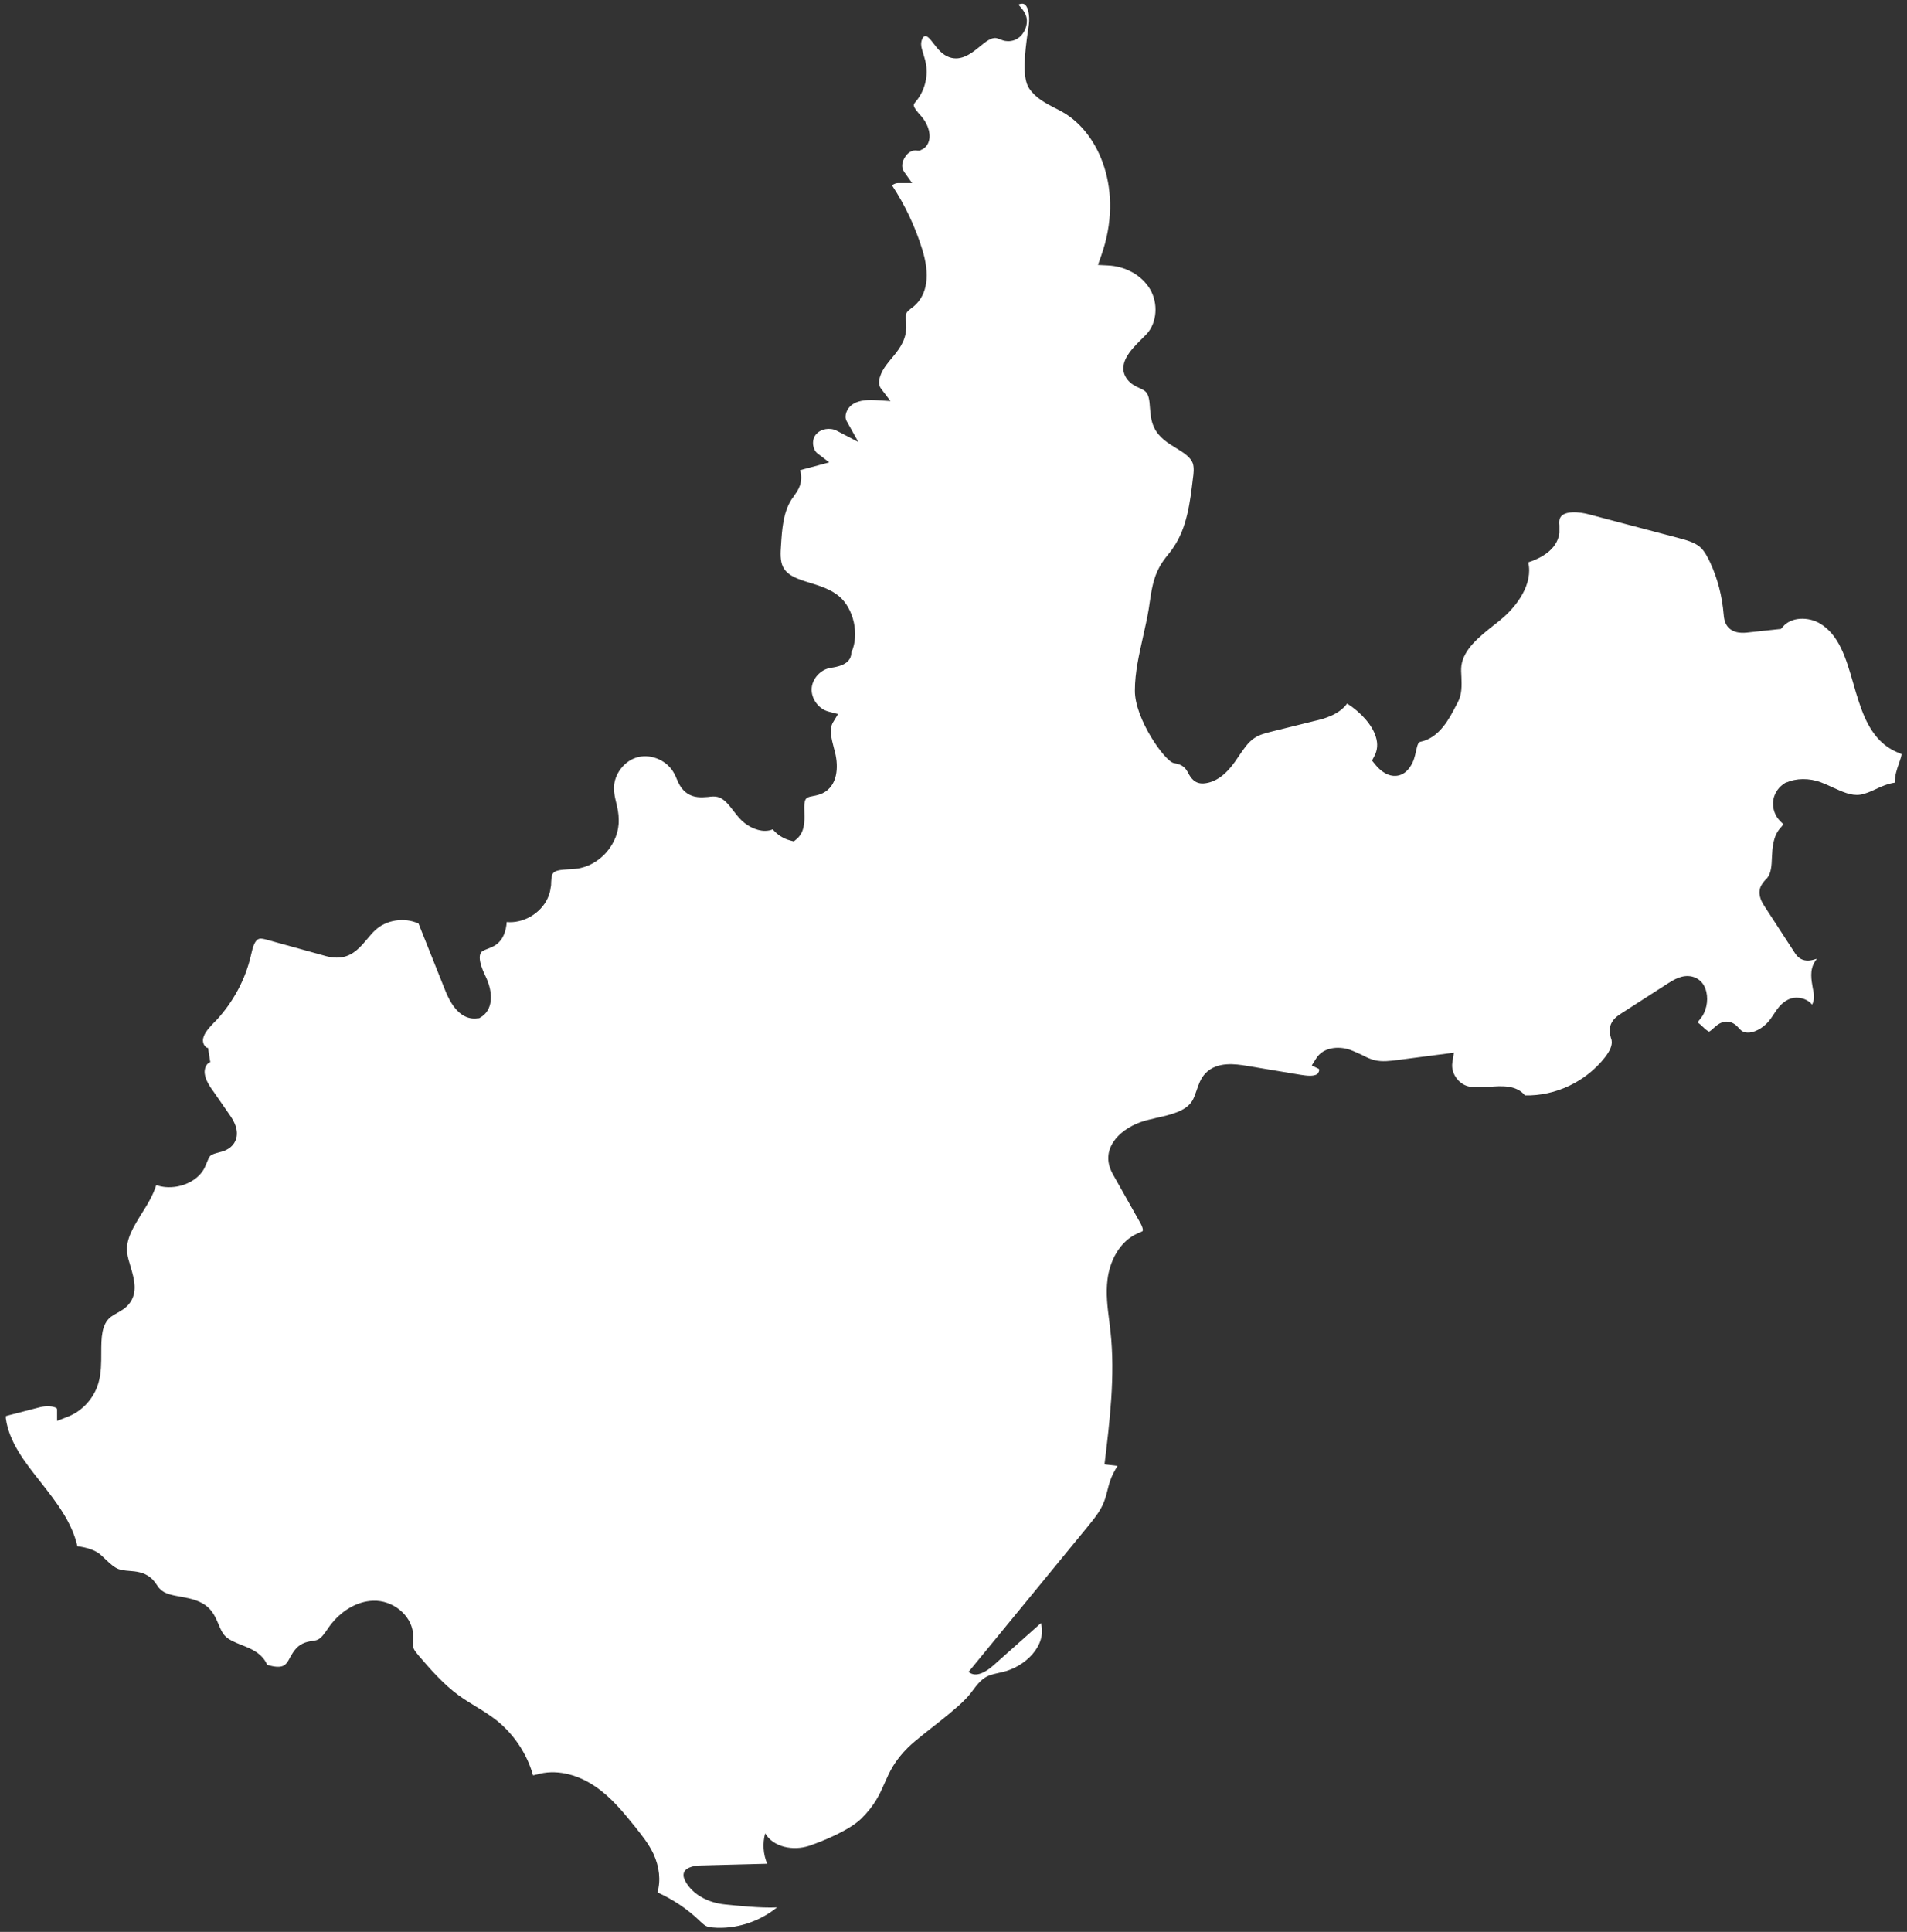 <?xml version="1.0" encoding="UTF-8"?> <svg xmlns="http://www.w3.org/2000/svg" width="157" height="159" viewBox="0 0 157 159" fill="none"><rect x="0" y="0" width="157" height="159" fill="#333333" stroke="none"/><path d="M147.056 64.414C147.842 64.042 148.958 64.021 149.93 64.394C150.261 64.517 150.571 64.662 150.881 64.807C151.667 65.158 152.391 65.51 153.136 65.406C153.549 65.344 153.983 65.158 154.418 64.952C154.893 64.724 155.431 64.497 155.989 64.414C155.989 63.835 156.175 63.277 156.341 62.822C156.424 62.574 156.568 62.181 156.548 62.057C156.548 62.057 156.506 62.057 156.444 62.016C155.121 61.52 154.232 60.61 153.528 59.06C153.136 58.171 152.846 57.199 152.577 56.248C151.978 54.181 151.419 52.237 149.785 51.286C148.876 50.77 147.49 50.749 146.787 51.576L146.622 51.762L143.933 52.051C143.582 52.093 142.651 52.196 142.175 51.493C141.969 51.183 141.927 50.832 141.907 50.584C141.783 49.074 141.41 47.607 140.769 46.242C140.562 45.808 140.314 45.333 139.963 45.022C139.508 44.63 138.805 44.444 138.184 44.278L130.822 42.335C130.078 42.128 128.61 41.963 128.403 42.728C128.362 42.872 128.362 43.038 128.382 43.245C128.382 43.431 128.382 43.637 128.382 43.865C128.196 45.291 126.769 45.973 125.818 46.283C126.232 48.041 124.908 49.901 123.502 51.038C123.337 51.183 123.171 51.307 122.985 51.452C121.765 52.423 120.504 53.437 120.317 54.78C120.276 55.07 120.297 55.401 120.317 55.731C120.338 56.393 120.379 57.137 120.007 57.819C119.966 57.902 119.904 58.005 119.842 58.129C119.345 59.101 118.518 60.714 116.967 61.044C116.781 61.086 116.719 61.189 116.574 61.83C116.492 62.223 116.388 62.678 116.119 63.07C115.727 63.691 115.251 63.835 114.92 63.856C114.341 63.897 113.741 63.566 113.204 62.905L112.956 62.595L113.142 62.243C113.41 61.747 113.452 61.21 113.266 60.631C112.976 59.68 112.066 58.646 110.908 57.902C110.226 58.853 108.902 59.184 108.261 59.328L104.829 60.176C104.27 60.321 103.691 60.445 103.257 60.755C102.761 61.086 102.388 61.644 101.995 62.223C101.892 62.367 101.789 62.533 101.685 62.678C100.899 63.794 100.052 64.394 99.121 64.476C98.335 64.538 98.025 63.98 97.839 63.649C97.632 63.256 97.425 62.926 96.639 62.802C95.916 62.678 93.413 59.163 93.434 56.827C93.434 55.318 93.786 53.85 94.096 52.444C94.261 51.679 94.448 50.894 94.572 50.129C94.592 49.943 94.634 49.757 94.654 49.571C94.799 48.599 94.944 47.607 95.44 46.697C95.647 46.304 95.916 45.953 96.185 45.622C96.329 45.436 96.474 45.27 96.598 45.064C97.736 43.431 97.984 41.281 98.211 39.379C98.273 38.965 98.314 38.51 98.211 38.159C98.025 37.621 97.467 37.27 96.826 36.877C96.143 36.464 95.378 35.988 95.006 35.161C94.758 34.644 94.716 34.066 94.675 33.569C94.634 32.97 94.592 32.474 94.282 32.205C94.158 32.102 93.993 32.019 93.806 31.936C93.476 31.791 93.103 31.605 92.814 31.233C91.883 30.014 93.124 28.773 93.93 27.967C94.096 27.801 94.261 27.636 94.406 27.491C95.254 26.561 95.378 24.969 94.675 23.791C93.993 22.654 92.669 21.91 91.201 21.847L90.394 21.806L90.663 21.041C92.566 15.666 90.477 10.953 87.541 9.257C87.334 9.133 87.106 9.009 86.879 8.906C86.093 8.492 85.266 8.079 84.728 7.273C84.149 6.404 84.356 4.461 84.625 2.559C84.666 2.332 84.687 2.146 84.707 2.001C84.79 1.339 84.666 0.368 84.211 0.306C84.108 0.306 83.963 0.306 83.839 0.388C84.273 0.823 84.521 1.236 84.542 1.649C84.563 2.125 84.377 2.6 84.046 2.952C83.736 3.262 83.343 3.407 82.95 3.386C82.681 3.386 82.474 3.283 82.288 3.221C82.205 3.179 82.102 3.159 82.04 3.138C81.626 3.055 81.151 3.427 80.654 3.841C79.993 4.378 79.145 5.061 78.152 4.709C77.573 4.502 77.201 4.027 76.87 3.593C76.56 3.179 76.332 2.931 76.146 2.973C75.981 2.993 75.836 3.324 75.836 3.634C75.836 3.903 75.939 4.172 76.022 4.461C76.084 4.688 76.167 4.916 76.208 5.143C76.436 6.198 76.167 7.355 75.505 8.224L75.422 8.327C75.422 8.327 75.257 8.513 75.236 8.596C75.174 8.802 75.526 9.216 75.795 9.505L75.898 9.629C76.291 10.084 76.643 10.87 76.498 11.511C76.415 11.883 76.208 12.172 75.877 12.317L75.712 12.4H75.526C75.071 12.296 74.678 12.627 74.492 12.958C74.285 13.268 74.161 13.764 74.43 14.136L75.092 15.066H73.934C73.748 15.066 73.582 15.149 73.437 15.253C74.513 16.886 75.34 18.643 75.919 20.504C76.581 22.612 76.353 24.204 75.298 25.155C75.195 25.238 75.112 25.321 75.009 25.383C74.864 25.507 74.719 25.61 74.657 25.713C74.554 25.879 74.575 26.148 74.595 26.478C74.595 26.685 74.637 26.912 74.595 27.14C74.533 28.153 73.892 28.918 73.313 29.6C73.21 29.724 73.106 29.869 73.003 29.993C72.507 30.634 72.155 31.481 72.527 31.977L73.313 33.011L72.01 32.928C71.183 32.887 70.542 33.011 70.129 33.321C69.736 33.611 69.467 34.21 69.694 34.644L70.666 36.381L68.888 35.451C68.329 35.161 67.564 35.285 67.171 35.761C66.985 35.988 66.903 36.298 66.944 36.629C66.985 36.918 67.109 37.166 67.296 37.311L68.267 38.056L65.869 38.696C65.993 39.11 65.993 39.565 65.848 39.978C65.724 40.33 65.517 40.598 65.352 40.846C65.29 40.929 65.248 40.991 65.186 41.074C64.462 42.169 64.38 43.617 64.297 44.898C64.256 45.477 64.214 46.16 64.462 46.656C64.835 47.4 65.703 47.669 66.716 47.979C67.523 48.227 68.371 48.496 69.053 49.054C70.294 50.067 70.77 52.258 70.087 53.705C70.087 53.891 70.046 54.077 69.942 54.243C69.632 54.739 68.95 54.884 68.391 54.966C67.564 55.09 66.861 55.855 66.82 56.682C66.778 57.509 67.399 58.357 68.205 58.564L68.991 58.77L68.578 59.453C68.247 60.011 68.454 60.817 68.66 61.603L68.743 61.913C69.053 63.153 68.95 64.683 67.73 65.282C67.461 65.406 67.213 65.469 66.965 65.51C66.737 65.551 66.551 65.593 66.427 65.675C66.2 65.841 66.2 66.254 66.22 66.874C66.241 67.577 66.261 68.466 65.6 69.045L65.352 69.252L65.041 69.169C64.483 69.024 63.987 68.694 63.615 68.259C63.428 68.342 63.201 68.383 62.974 68.383C62.25 68.383 61.402 67.949 60.843 67.308C60.699 67.143 60.554 66.957 60.409 66.771C59.996 66.233 59.603 65.717 59.086 65.593C58.858 65.531 58.59 65.551 58.279 65.593C57.742 65.634 57.142 65.675 56.584 65.303C56.087 64.972 55.86 64.476 55.674 64.021C55.632 63.897 55.57 63.794 55.508 63.67C54.971 62.636 53.688 62.037 52.551 62.306C51.414 62.574 50.545 63.711 50.545 64.869C50.545 65.262 50.628 65.655 50.731 66.068C50.835 66.502 50.938 66.957 50.938 67.453C51 69.417 49.387 71.278 47.423 71.505C47.236 71.526 47.03 71.546 46.823 71.546C46.141 71.588 45.665 71.629 45.499 71.919C45.396 72.084 45.396 72.332 45.375 72.621C45.375 72.766 45.375 72.911 45.334 73.056C45.231 73.986 44.631 74.875 43.721 75.412C43.101 75.785 42.377 75.95 41.715 75.888C41.674 76.549 41.467 77.335 40.785 77.79C40.557 77.935 40.33 78.017 40.123 78.1C39.957 78.162 39.813 78.224 39.709 78.286C39.213 78.658 39.709 79.795 39.937 80.271C40.702 81.821 40.536 83.186 39.544 83.744L39.44 83.806H39.337C38.572 83.93 37.496 83.62 36.669 81.552L34.457 76.012C33.299 75.475 31.768 75.702 30.858 76.591C30.652 76.777 30.466 77.004 30.259 77.252C29.721 77.893 29.121 78.617 28.17 78.782C27.55 78.886 26.971 78.741 26.495 78.596L22.008 77.356C21.78 77.294 21.511 77.211 21.325 77.273C20.974 77.376 20.808 77.955 20.663 78.617C20.209 80.602 19.216 82.441 17.831 83.951L17.624 84.157C17.231 84.571 16.838 84.984 16.734 85.439C16.672 85.666 16.735 85.956 16.9 86.121C17.003 86.245 17.086 86.245 17.127 86.245L17.314 87.424C16.983 87.506 16.797 87.982 16.859 88.375C16.921 88.912 17.293 89.45 17.624 89.904L18.885 91.724C19.133 92.075 19.878 93.13 19.278 94.081C18.947 94.597 18.389 94.763 17.955 94.866C17.706 94.928 17.458 95.011 17.334 95.114C17.21 95.218 17.127 95.445 17.024 95.693C16.962 95.838 16.9 95.983 16.838 96.127C16.445 96.892 15.597 97.471 14.563 97.657C13.963 97.76 13.364 97.719 12.867 97.533C12.599 98.381 12.123 99.166 11.647 99.91C10.986 100.986 10.345 101.999 10.469 103.094C10.51 103.466 10.634 103.859 10.758 104.273C11.048 105.265 11.379 106.402 10.613 107.332C10.324 107.684 9.952 107.891 9.621 108.077C9.435 108.18 9.269 108.283 9.124 108.387C8.359 108.986 8.339 110.082 8.339 111.343C8.339 112.17 8.339 113.018 8.111 113.803C7.76 115.064 6.767 116.16 5.547 116.615L4.699 116.945V116.036C4.699 116.036 4.699 115.953 4.678 115.912C4.451 115.726 3.789 115.684 3.252 115.829L0.687 116.491C0.687 116.491 0.543 116.532 0.48 116.553C0.48 116.573 0.48 116.635 0.48 116.739C0.749 118.682 2.011 120.295 3.355 121.99C4.616 123.602 5.919 125.256 6.374 127.262C7.119 127.344 7.842 127.592 8.215 127.902C8.38 128.047 8.545 128.192 8.711 128.357C9.062 128.688 9.393 128.998 9.766 129.143C10.014 129.226 10.324 129.267 10.634 129.288C11.192 129.329 11.833 129.391 12.371 129.825C12.619 130.011 12.785 130.259 12.93 130.466C13.012 130.59 13.095 130.714 13.198 130.797C13.57 131.19 14.212 131.293 14.894 131.417C15.68 131.562 16.569 131.727 17.21 132.368C17.603 132.761 17.81 133.257 17.996 133.691C18.141 134.042 18.285 134.373 18.492 134.601C18.802 134.952 19.319 135.159 19.878 135.386C20.684 135.696 21.573 136.068 21.987 136.999C21.987 136.999 21.987 136.999 21.987 137.019C22.545 137.185 23.124 137.288 23.455 137.019C23.621 136.895 23.765 136.647 23.89 136.399C24.117 136.006 24.386 135.531 24.903 135.283C25.192 135.138 25.461 135.097 25.709 135.055C25.854 135.035 25.999 135.014 26.102 134.973C26.433 134.849 26.681 134.497 26.95 134.104C27.012 134.022 27.074 133.918 27.136 133.836C28.067 132.575 29.39 131.789 30.714 131.748C32.327 131.686 33.836 132.905 34.002 134.394C34.022 134.601 34.002 134.787 34.002 134.993C34.002 135.242 34.002 135.448 34.043 135.634C34.105 135.841 34.312 136.068 34.477 136.275C35.47 137.433 36.504 138.611 37.745 139.521C38.179 139.831 38.634 140.12 39.109 140.41C39.73 140.782 40.35 141.175 40.929 141.63C42.273 142.725 43.307 144.234 43.824 145.909C43.824 145.971 43.866 146.054 43.886 146.116C43.949 146.116 44.073 146.074 44.135 146.054H44.176C45.686 145.599 47.443 145.971 48.994 147.025C50.338 147.935 51.331 149.175 52.303 150.374C52.841 151.057 53.399 151.739 53.792 152.566C54.288 153.641 54.412 154.778 54.123 155.75C55.405 156.328 56.584 157.114 57.597 158.086L57.659 158.148C57.845 158.313 58.011 158.479 58.176 158.541C58.321 158.603 58.507 158.623 58.693 158.644C60.554 158.809 62.519 158.168 63.966 156.99C62.581 157.052 60.719 156.845 59.685 156.742C58.383 156.618 57.038 155.977 56.418 154.819C56.335 154.654 56.253 154.468 56.273 154.282C56.315 153.724 57.059 153.558 57.618 153.538C59.458 153.496 61.319 153.434 63.16 153.393C62.829 152.607 62.767 151.718 62.994 150.891C63.677 152.049 65.31 152.338 66.592 151.925C67.874 151.491 69.922 150.623 70.894 149.692C73.148 147.48 72.507 146.033 74.761 143.821C75.919 142.684 78.938 140.658 79.931 139.335C80.323 138.818 80.696 138.26 81.275 137.97C81.668 137.784 82.102 137.722 82.516 137.619C84.377 137.205 86.217 135.448 85.7 133.588C84.397 134.745 83.074 135.924 81.771 137.081C81.192 137.598 80.323 138.115 79.745 137.598C83.012 133.608 86.279 129.639 89.546 125.649C90.064 125.008 90.601 124.367 90.891 123.602C91.118 123.044 91.201 122.424 91.408 121.845C91.552 121.432 91.759 121.039 92.007 120.646L90.932 120.522C91.366 116.945 91.821 113.224 91.428 109.606C91.387 109.317 91.366 109.028 91.325 108.738C91.18 107.622 91.035 106.464 91.18 105.306C91.346 103.901 92.111 102.164 93.724 101.482L93.827 101.44C93.827 101.44 94.034 101.358 94.075 101.316C94.096 101.296 94.137 101.089 93.848 100.593L91.739 96.851C91.573 96.561 91.387 96.231 91.304 95.838C90.891 94.039 92.669 92.592 94.572 92.158C94.758 92.117 94.965 92.075 95.171 92.013C96.391 91.745 97.674 91.455 98.191 90.546C98.314 90.318 98.397 90.049 98.501 89.781C98.666 89.305 98.832 88.767 99.245 88.333C100.217 87.32 101.809 87.589 102.595 87.713L107.062 88.457C107.6 88.54 108.096 88.602 108.427 88.416C108.489 88.375 108.551 88.271 108.592 88.168C108.613 88.065 108.592 88.003 108.592 87.982L107.993 87.692L108.344 87.134C108.923 86.183 110.184 86.08 111.115 86.39C111.467 86.514 111.798 86.68 112.128 86.824C112.48 87.01 112.831 87.176 113.183 87.258C113.783 87.403 114.444 87.32 115.086 87.238L119.697 86.638L119.573 87.444C119.428 88.292 120.049 89.202 120.876 89.408C121.351 89.532 121.972 89.491 122.571 89.45C123.626 89.367 124.825 89.284 125.549 90.153C128.072 90.215 130.574 89.016 132.125 87.031C132.56 86.473 132.746 86.018 132.684 85.646C132.684 85.563 132.642 85.501 132.622 85.418C132.56 85.17 132.477 84.84 132.56 84.488C132.704 83.909 133.18 83.599 133.469 83.413L137.357 80.912C137.791 80.643 138.495 80.188 139.301 80.374C139.818 80.498 140.211 80.85 140.397 81.366C140.666 82.069 140.562 83 140.128 83.661C140.004 83.827 139.88 83.992 139.756 84.137C139.921 84.261 140.087 84.405 140.211 84.529C140.356 84.674 140.624 84.902 140.707 84.902C140.79 84.881 140.935 84.736 141.059 84.633C141.348 84.364 141.783 83.971 142.403 84.116C142.775 84.199 143.003 84.447 143.168 84.633C143.209 84.674 143.251 84.716 143.292 84.757C143.478 84.943 143.726 85.005 144.037 84.984C144.636 84.922 145.36 84.447 145.774 83.847C145.836 83.764 145.898 83.661 145.96 83.579C146.27 83.103 146.622 82.545 147.242 82.255C147.759 82.007 148.462 82.09 148.938 82.441C149.041 82.524 149.124 82.607 149.186 82.689C149.31 82.462 149.372 82.131 149.331 81.842C149.31 81.677 149.289 81.511 149.248 81.366C149.124 80.643 148.958 79.837 149.434 79.113C149.475 79.051 149.517 78.989 149.579 78.906C149.186 79.03 148.669 79.196 148.172 78.865C147.945 78.72 147.821 78.513 147.738 78.389L145.277 74.606C145.091 74.317 144.719 73.738 144.905 73.097C145.009 72.787 145.195 72.58 145.36 72.394C145.401 72.353 145.443 72.311 145.484 72.27C145.815 71.877 145.856 71.236 145.877 70.575C145.918 69.769 145.96 68.838 146.58 68.135C146.622 68.094 146.663 68.053 146.704 67.991C146.746 67.949 146.787 67.887 146.828 67.846C146.787 67.805 146.746 67.763 146.704 67.722C146.642 67.66 146.58 67.618 146.539 67.556C146.022 67.04 145.836 66.233 146.063 65.551C146.249 65.014 146.622 64.6 147.159 64.332L147.056 64.414Z" fill="white"></path></svg> 